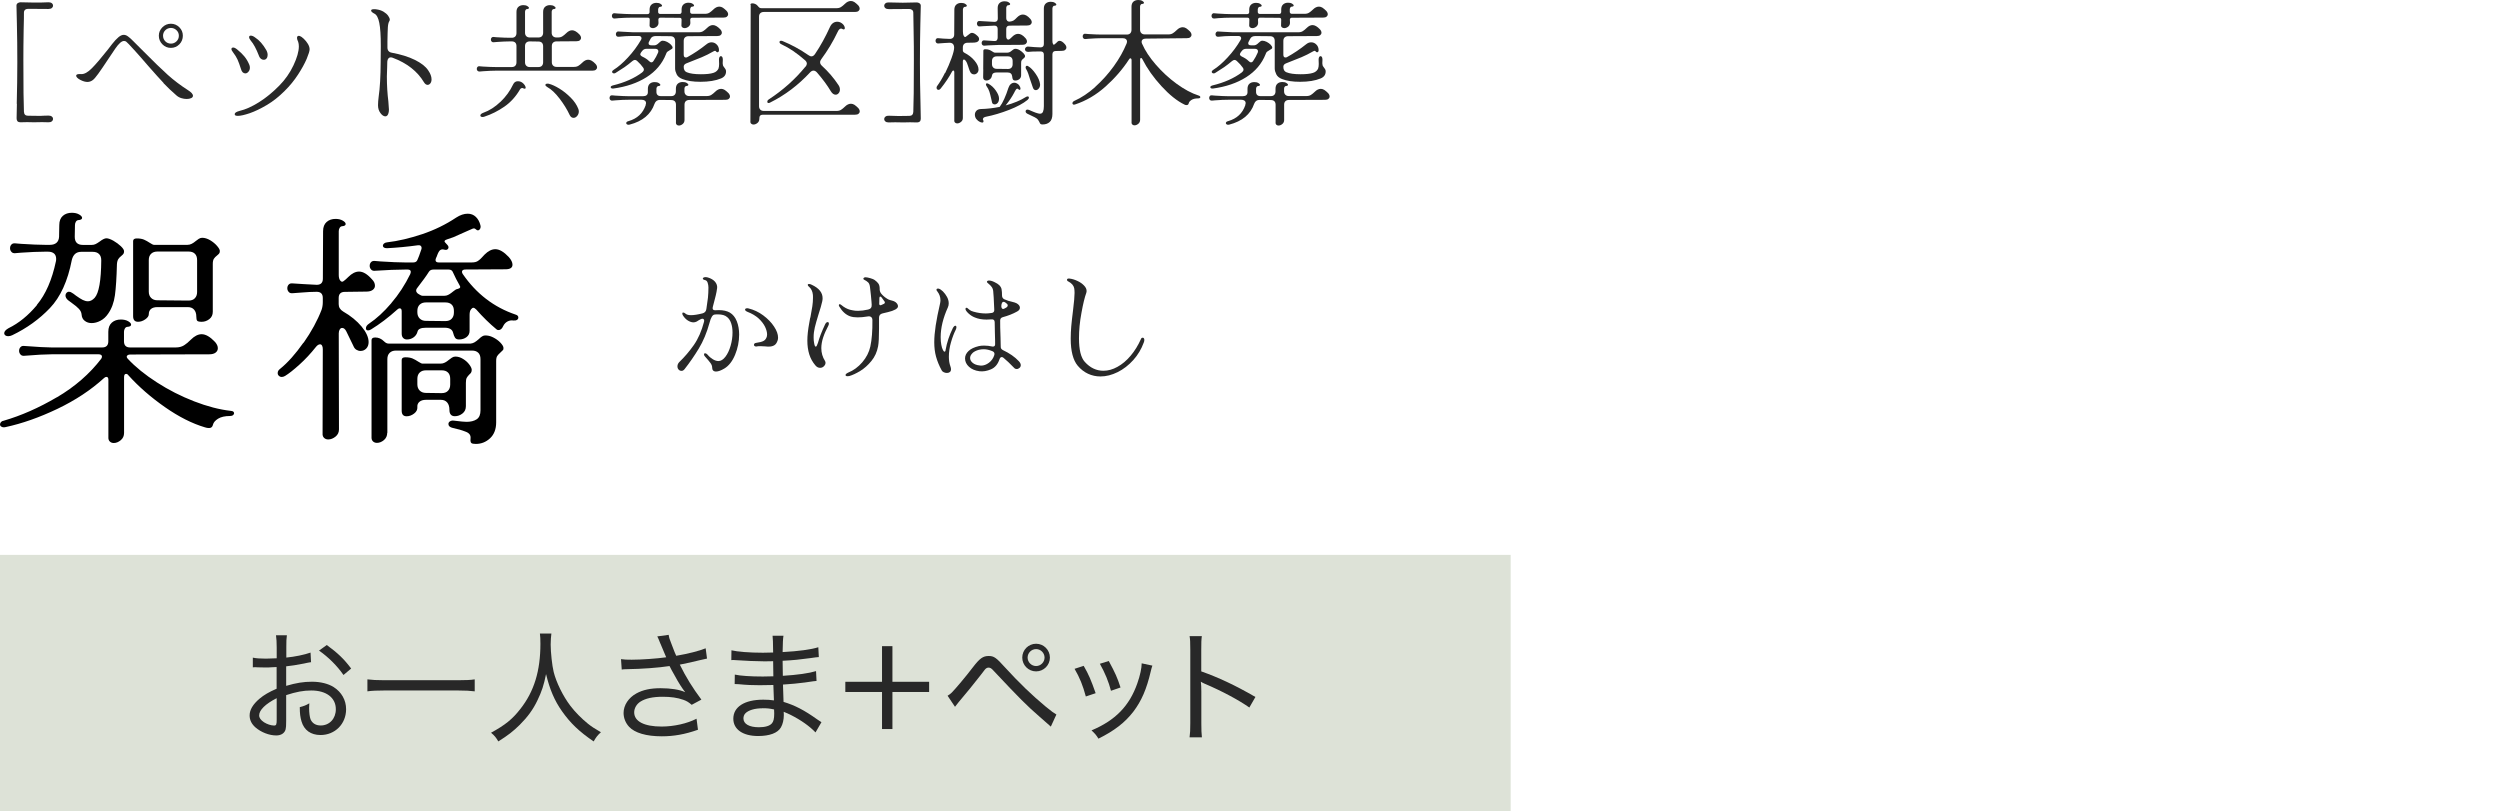 <?xml version="1.0" encoding="UTF-8"?><svg id="_レイヤー_1" xmlns="http://www.w3.org/2000/svg" width="350.84" height="113.87" viewBox="0 0 350.84 113.87"><g id="_想"><path d="m2.35,14.58c.05-2.08.08-4.02.08-5.81,0-1.98-.02-3.79-.06-5.44-.04-1.64-.06-2.49-.06-2.54,0-.15.06-.27.18-.35.12-.08.25-.12.39-.12l1.96.04c.6,0,1.25,0,1.94-.04.2,0,.36.03.48.12s.18.21.18.35-.06.25-.17.34-.28.13-.49.13l-2.84-.02c-.18,0-.32.05-.42.14-.11.09-.16.23-.16.4,0,.34,0,1.14-.04,2.39-.03,1.68-.04,3.09-.04,4.23,0,3.8.03,6.23.08,7.28.02.38.21.56.56.56l1.51.02c.28,0,.48,0,.62-.02l.77-.02c.2,0,.35.05.46.14s.16.2.16.33c0,.14-.06.25-.18.35-.12.09-.28.13-.48.12-.24-.01-.53-.02-.88-.02l-1.15.02-.94-.02-.88.02c-.25,0-.41-.05-.49-.16s-.11-.24-.11-.4l.04-2.03h-.02Z" fill="#282828" stroke-width="0"/><path d="m22.96,11.65c-.52-.55-1.22-1.33-2.1-2.33-.15-.18-.5-.58-1.04-1.2-.55-.63-1.12-1.26-1.72-1.9-.15-.16-.27-.28-.37-.36-.09-.08-.2-.11-.33-.11-.33,0-.73.36-1.22,1.07l-1,1.49c-.59.89-1.05,1.57-1.39,2.04s-.6.77-.77.89c-.24.18-.49.26-.75.26-.29,0-.61-.09-.98-.28-.18-.09-.32-.18-.43-.29-.11-.11-.17-.2-.17-.29,0-.2.23-.28.7-.24.44.02.94-.25,1.51-.83.57-.58,1.32-1.45,2.25-2.63l.56-.73c.36-.46.68-.8.94-1.01.26-.21.5-.31.71-.31s.4.07.6.22c.2.14.46.37.77.69l1.37,1.37c1.44,1.45,2.59,2.57,3.45,3.34s1.8,1.48,2.83,2.14c.46.29.7.55.7.79,0,.14-.08.25-.25.33s-.38.12-.63.12-.51-.04-.76-.12c-.26-.08-.49-.21-.69-.39-.68-.59-1.28-1.16-1.8-1.71v-.02Zm-.17-5.43c-.33-.33-.5-.74-.5-1.21s.17-.84.5-1.18c.33-.33.73-.5,1.19-.5s.86.17,1.19.5.49.72.49,1.18-.16.88-.49,1.21-.72.5-1.19.5-.86-.17-1.19-.5Zm1.98-.42c.22-.21.33-.48.33-.79s-.11-.56-.33-.77-.48-.32-.78-.32-.58.11-.79.32c-.21.21-.32.47-.32.77s.11.58.32.79.48.32.79.32.56-.11.78-.32Z" fill="#282828" stroke-width="0"/><path d="m34.06,10.15c-.11-.11-.19-.26-.24-.46-.18-.56-.34-1.01-.49-1.34s-.36-.66-.62-1c-.15-.19-.23-.34-.23-.47,0-.14.09-.21.26-.21.15,0,.34.1.58.3.39.31.71.63.97.94.26.31.48.68.67,1.11.08.16.11.32.11.47,0,.23-.07.42-.2.57-.13.16-.28.24-.44.24-.14,0-.26-.05-.38-.16h.01Zm-1.11,5.88c-.03-.19.2-.34.68-.47.82-.19,1.71-.59,2.69-1.2s1.93-1.39,2.86-2.33c.83-.84,1.5-1.79,2-2.85s.76-1.95.76-2.68c0-.23-.03-.43-.09-.62-.11-.23-.17-.41-.17-.56,0-.11.03-.19.1-.25.07-.05.17-.06.29-.02.15.05.34.18.56.39s.42.45.58.72c.16.27.24.52.24.76s-.14.68-.41,1.34c-.28.65-.68,1.39-1.21,2.2-.53.82-1.16,1.59-1.89,2.31-.79.79-1.62,1.45-2.5,1.97-.88.52-1.68.9-2.4,1.15-.72.24-1.27.37-1.65.37-.3,0-.45-.07-.45-.21v-.02Zm3.39-8.2c-.38-.98-.76-1.69-1.15-2.13-.15-.19-.23-.35-.23-.49s.08-.21.23-.21c.19,0,.4.09.64.28.56.36,1.08.95,1.54,1.75.13.24.19.46.19.68,0,.2-.05.36-.15.49-.1.13-.23.19-.4.19-.3,0-.53-.19-.68-.56h.01Z" fill="#282828" stroke-width="0"/><path d="m54.09,16.33c-.24,0-.47-.15-.7-.46s-.34-.67-.34-1.1c0-.33.03-.73.09-1.2.18-1.23.27-2.85.28-4.85l.02-2.26c0-1.47-.07-2.55-.21-3.24-.14-.7-.36-1.14-.68-1.3-.15-.07-.27-.15-.35-.23-.08-.07-.12-.14-.12-.21,0-.13.14-.19.41-.19.14,0,.24,0,.32.02.39.05.72.16,1.01.33.28.17.5.36.65.57s.23.4.23.56c0,.06-.02.13-.06.19-.11.16-.18.45-.21.85-.03.4-.04,1.06-.06,1.98v.88c0,.41.21.66.62.73,1.25.23,2.33.56,3.22,1,.89.44,1.52.93,1.88,1.47.31.45.47.87.47,1.26,0,.23-.05.41-.16.56-.11.14-.24.22-.39.22-.19,0-.36-.12-.51-.36-.92-1.54-2.38-2.69-4.38-3.44-.1-.04-.19-.06-.28-.06-.14,0-.25.05-.34.16s-.14.25-.15.44l-.02.83-.04,1.26c0,1.28.08,2.45.21,3.5.05.63.08,1,.08,1.13,0,.19-.02.35-.06.49-.08.31-.23.47-.45.47h.02Z" fill="#282828" stroke-width="0"/><path d="m67.01,9.94c-.07-.08-.1-.17-.1-.27,0-.11.03-.21.1-.28s.17-.11.29-.09l.45.04c.79.05,1.4.07,1.83.07h2.24c.21,0,.38-.06.49-.18s.17-.28.17-.48v-2.28c0-.21-.06-.38-.17-.49s-.28-.17-.49-.17h-.26c-.5,0-1.11.03-1.83.08l-.45.04c-.13.01-.22-.02-.29-.1s-.1-.17-.1-.27c0-.11.03-.21.1-.28s.17-.11.29-.09l.45.04c.79.05,1.4.07,1.83.07h.26c.21,0,.38-.06.49-.18s.17-.28.17-.48V1.67c0-.31.09-.55.27-.71.18-.16.41-.24.69-.24.23,0,.41.04.56.13s.23.18.23.26c0,.1-.1.16-.3.17-.08,0-.13.06-.18.13-.04.07-.07.16-.07.24v2.95c0,.2.06.36.18.48s.28.18.48.18h1.22c.21,0,.38-.06.49-.18s.17-.28.17-.48V1.67c0-.31.09-.55.27-.71.18-.16.41-.24.69-.24.23,0,.41.04.56.13.15.09.23.18.23.26,0,.1-.1.16-.3.17-.08,0-.13.06-.18.13-.04.07-.07.16-.07.24v2.95c0,.2.06.36.18.48s.28.18.48.18h.21c.25,0,.46-.05.63-.16.17-.11.35-.25.54-.44.28-.28.55-.41.83-.41.31,0,.66.2,1.04.6.14.16.21.32.21.47,0,.14-.06.25-.17.34s-.28.13-.49.13l-2.78.02c-.2,0-.36.06-.48.17s-.18.28-.18.49v2.26c0,.2.06.36.18.48s.28.18.48.18h2.45c.25,0,.46-.05.63-.16s.35-.25.54-.44c.28-.28.55-.41.83-.41.31,0,.66.2,1.03.6.14.16.21.32.21.47,0,.14-.06.25-.17.34s-.28.13-.49.13h-13.53c-.5,0-1.11.03-1.83.08l-.45.04c-.13.01-.22-.02-.29-.1h-.02Zm3.23,4.35c.75-.72,1.34-1.53,1.77-2.44.14-.3.36-.45.66-.45.28,0,.52.09.73.28.11.1.2.21.27.33s.1.22.1.29c0,.1-.05.15-.15.15-.06,0-.14-.02-.23-.08-.03-.01-.06-.02-.11-.02s-.11.02-.17.06-.11.08-.13.13c-.58,1-1.31,1.81-2.19,2.42-.88.61-1.81,1.08-2.78,1.4-.11.04-.21.06-.28.06-.1,0-.18-.02-.24-.06-.06-.04-.08-.09-.08-.15,0-.15.14-.28.43-.39.84-.3,1.64-.81,2.39-1.53h.01Zm3.44-5.54c0,.2.06.36.18.48s.28.18.48.18h1.22c.21,0,.38-.06.49-.18s.17-.28.17-.48v-2.26c0-.21-.06-.38-.17-.49s-.28-.17-.49-.17l-1.22-.02c-.2,0-.36.06-.48.17s-.18.28-.18.49v2.28Zm2.86,3.18c0-.13.1-.19.3-.19.08,0,.14,0,.19.02.41.1.9.32,1.47.67.56.34,1.09.77,1.59,1.27s.85,1.02,1.06,1.56c.05.11.08.24.08.38,0,.24-.08.45-.23.63s-.32.27-.51.27c-.24,0-.42-.14-.55-.41-.35-.75-.82-1.52-1.41-2.29-.59-.77-1.16-1.31-1.71-1.61-.19-.11-.28-.21-.28-.3Z" fill="#282828" stroke-width="0"/><path d="m90.6,14.73c.04-.1.06-.19.06-.26,0-.15-.06-.27-.17-.35s-.26-.12-.45-.12h-1.83c-.5,0-1.11.02-1.83.08l-.45.04c-.13.01-.22-.02-.29-.1s-.1-.17-.1-.27c0-.11.03-.21.1-.28.07-.08.17-.11.29-.09l.45.04c.79.05,1.4.08,1.83.08h2.03c.44,0,.66-.18.68-.53v-.51c0-.31.09-.55.27-.71s.41-.23.69-.23c.23,0,.41.04.56.13.15.09.23.18.23.26,0,.1-.1.16-.3.17-.08.01-.13.06-.18.13-.04.08-.07.16-.07.24v.34c-.03.46.18.7.62.7h1.45c.21,0,.38-.06.49-.18s.17-.28.17-.48v-.38c0-.31.09-.55.27-.71s.41-.23.69-.23c.23,0,.41.04.56.13.15.09.23.18.23.26,0,.1-.1.16-.3.17-.08.01-.13.06-.18.13s-.07.16-.07.24v.38c0,.2.06.36.18.48s.28.18.48.18h2.48c.25,0,.46-.05.63-.16s.35-.25.54-.44c.28-.28.56-.41.85-.41.16,0,.33.05.49.15.19.13.36.28.53.45.14.16.21.32.21.47,0,.14-.06.25-.17.34s-.28.13-.49.13l-5.06.02c-.2,0-.36.06-.48.17s-.18.28-.18.49v2.15c0,.23-.08.41-.25.56-.17.14-.35.22-.54.22-.13,0-.23-.04-.31-.12-.08-.08-.12-.2-.1-.35v-2.45c0-.21-.06-.38-.17-.49s-.28-.17-.49-.17l-1.6-.02c-.36,0-.61.18-.75.55-.51,1.48-1.68,2.45-3.5,2.92-.04.01-.09.02-.15.02-.09,0-.16-.02-.23-.07-.06-.04-.09-.1-.09-.16,0-.14.11-.23.32-.28,1.22-.35,2.02-1.1,2.41-2.24v-.03Zm-.47-4.59c.15-.11.23-.24.23-.38,0-.1-.04-.19-.11-.28-.2-.29-.48-.6-.83-.92-.1-.1-.21-.15-.32-.15-.1,0-.21.05-.34.15-.4.34-.77.62-1.11.86-.34.23-.75.5-1.24.8-.06.05-.14.08-.24.08-.08,0-.14-.02-.19-.06s-.08-.09-.08-.15c0-.11.08-.21.23-.3.61-.38,1.28-.95,1.99-1.72.72-.77,1.32-1.59,1.83-2.46.05-.09.08-.17.08-.24,0-.1-.04-.18-.11-.24-.08-.06-.18-.08-.3-.08h-.96c-.58,0-1.19.04-1.84.11-.13.01-.22-.02-.29-.09s-.1-.17-.1-.28c0-.1.03-.19.1-.27s.17-.12.29-.1c.33.03.55.04.68.04.7.05,1.15.07,1.35.07h9.2c.25,0,.46-.05.63-.16.17-.11.35-.25.54-.44.28-.28.55-.41.83-.41.31,0,.66.2,1.04.6.14.16.21.32.21.47,0,.14-.06.25-.17.34s-.28.13-.49.13l-4.03.02c-.2,0-.36.06-.48.17s-.18.28-.18.49v1.92c0,.28.1.41.3.41.09,0,.18-.02.26-.08.9-.5,1.78-1.09,2.63-1.77.23-.19.46-.28.71-.28.28,0,.52.1.72.3.21.2.32.46.33.77v.04c0,.09-.02.16-.06.21s-.09.08-.15.08c-.09,0-.16-.05-.23-.15-.04-.04-.08-.06-.11-.06-.06,0-.16.04-.28.11-.51.3-1.04.56-1.58.79-.54.23-1.27.51-2.18.87-.24.1-.36.26-.36.47,0,.4.14.66.43.77.45.19,1.11.28,1.98.28.77,0,1.35-.06,1.75-.19.2-.06.36-.15.48-.27.12-.12.2-.23.24-.33.06-.18.09-.39.09-.64l-.02-.64c0-.15.03-.27.08-.35.05-.08.11-.12.19-.12s.14.04.19.12c.05.08.08.2.08.37l-.02.51c0,.21.05.38.15.49.1.13.18.24.24.34s.08.21.08.32c0,.46-.24.79-.71.98-.75.31-1.71.47-2.88.47-1.05,0-1.9-.13-2.54-.39-.39-.15-.66-.37-.8-.66s-.22-.56-.22-.81v-3.88c0-.21-.06-.38-.17-.49s-.28-.17-.49-.17l-2.05-.02c-.36,0-.61.13-.73.38-.1.2-.16.32-.19.36-.06.09-.09.18-.09.28,0,.19.13.28.4.28h.45c.19-.01.4-.13.62-.36.08-.08.16-.14.24-.2.09-.06.18-.09.26-.09.2,0,.41.06.63.17.22.11.4.25.55.4.14.16.22.29.22.39,0,.08-.03.13-.08.18-.05.04-.14.1-.26.16-.16.09-.29.17-.39.25-.09.08-.16.2-.2.35-.53,1.33-1.43,2.4-2.72,3.22s-2.85,1.35-4.69,1.6h-.08c-.08,0-.14-.02-.19-.06s-.08-.08-.08-.13c0-.11.1-.19.3-.25,1.67-.4,3.05-1.02,4.14-1.84h-.01Zm-3.42-7.58l-.45.04c-.13,0-.22-.02-.29-.1s-.1-.17-.1-.27c0-.11.03-.21.1-.28.07-.07.17-.11.29-.09l.45.04c.79.05,1.4.08,1.83.08h2.33c.09,0,.16-.02.21-.08.05-.05.08-.12.08-.21v-.34c0-.31.09-.55.27-.71.18-.16.41-.24.69-.24.23,0,.41.04.56.13.15.09.23.18.23.26,0,.1-.1.16-.3.17-.08,0-.13.06-.18.13-.04.07-.07.16-.07.24v.34c0,.09.02.16.08.21.05.05.12.08.21.08h2.71c.09,0,.16-.02.21-.08s.08-.12.08-.21v-.34c0-.31.09-.55.27-.71.18-.16.41-.24.69-.24.23,0,.41.04.56.13.15.09.23.18.23.26,0,.1-.1.16-.3.17-.08,0-.13.06-.18.13-.04.07-.07.16-.07.24v.34c0,.09.02.16.08.21.05.05.12.08.21.08h1.79c.25,0,.46-.05.63-.16s.35-.25.54-.44c.28-.28.56-.41.85-.41.16,0,.33.05.49.15.19.13.36.28.53.45.14.16.21.32.21.47,0,.14-.06.25-.17.34s-.28.13-.49.13l-4.37.02c-.09,0-.16.02-.21.07s-.08.12-.08.21l.02.4c.01.23-.07.41-.24.56-.18.14-.36.22-.56.22-.14,0-.25-.04-.34-.12s-.13-.2-.11-.35l.02-.7c0-.19-.09-.28-.26-.28l-2.71-.02c-.09,0-.16.02-.21.07-.05.05-.08.12-.08.21l.02.41c.01.23-.07.41-.24.56-.18.14-.36.22-.56.22-.14,0-.25-.04-.34-.12s-.13-.2-.11-.35l.02-.72c0-.19-.09-.28-.26-.28h-2.33c-.5,0-1.11.02-1.83.07h-.05Zm3.14,5.04c0,.13.09.24.28.34.39.18.7.38.94.62.13.13.24.19.34.19.11,0,.21-.06.3-.19.26-.39.48-.78.64-1.17.02-.05.04-.12.04-.21,0-.1-.04-.18-.11-.24-.08-.06-.18-.09-.3-.09h-1.26c-.24,0-.43.09-.58.28l-.15.19c-.09.13-.13.22-.13.28h0Z" fill="#282828" stroke-width="0"/><path d="m105.31.68c0-.14.09-.21.28-.21.13,0,.26.03.4.09.14.06.25.15.34.26.1.13.18.21.25.26s.17.07.29.07h10.52c.25,0,.46-.05.63-.16s.35-.25.54-.44c.28-.28.56-.41.85-.41.16,0,.33.05.49.15.19.13.36.28.53.45.14.16.21.32.21.47,0,.14-.06.25-.17.34s-.28.13-.49.13h-12.8c-.2,0-.36.06-.48.17s-.18.28-.18.49v12.57c0,.2.06.36.18.48s.28.18.48.18h10.22c.25,0,.46-.05.63-.16s.35-.25.54-.44c.28-.28.56-.41.85-.41.16,0,.33.05.49.15.19.13.36.28.53.45.14.16.21.32.21.47,0,.14-.06.25-.17.34-.11.09-.28.13-.49.13h-12.96c-.16,0-.28.05-.36.14s-.11.25-.11.46c0,.23-.09.41-.26.56-.18.14-.36.22-.56.22-.13,0-.23-.04-.32-.12s-.13-.2-.11-.35l.04-16.33h-.04Zm7.73,8.69c.13-.16.19-.31.19-.43,0-.18-.09-.34-.26-.49-1.13-.99-2.21-1.72-3.24-2.2-.23-.1-.34-.21-.34-.34s.08-.19.24-.19c.06,0,.14.02.23.06,1.2.49,2.4,1.14,3.59,1.96.15.11.29.17.43.17.18,0,.34-.11.49-.32.78-1.15,1.48-2.43,2.11-3.82.11-.24.26-.42.43-.54.18-.12.37-.18.58-.18s.42.06.61.19.34.29.42.51c.02.08.04.13.04.17,0,.14-.06.21-.17.21-.05,0-.11-.02-.17-.06-.08-.04-.14-.06-.19-.06-.19,0-.36.18-.51.53-.61,1.29-1.37,2.55-2.26,3.76-.11.15-.17.29-.17.43,0,.18.08.34.24.49.92.84,1.69,1.74,2.33,2.71.14.2.21.41.21.64,0,.2-.06.37-.18.51s-.26.21-.42.21c-.25,0-.48-.16-.68-.49-.5-.84-1.15-1.72-1.96-2.65-.15-.16-.31-.24-.47-.24s-.32.08-.47.24c-1.66,1.79-3.53,3.21-5.63,4.25-.08.04-.14.06-.19.06-.13,0-.19-.06-.19-.19s.07-.23.21-.32c1.99-1.3,3.7-2.83,5.12-4.57h.03Z" fill="#282828" stroke-width="0"/><path d="m129.09,17.03c-.08.11-.25.16-.52.15-.24-.01-.52-.02-.85-.02l-.94.02-1.15-.02-.94.02c-.19,0-.34-.05-.44-.14-.11-.09-.16-.2-.16-.33,0-.14.06-.25.18-.35.12-.09.28-.13.48-.12.68.02,1.13.04,1.35.04l1.51-.02c.35,0,.54-.19.56-.56.05-1.05.08-3.48.08-7.28,0-1.14,0-2.55-.04-4.23-.03-1.25-.04-2.05-.04-2.39,0-.18-.05-.31-.16-.4s-.25-.14-.42-.14l-2.84.02c-.21,0-.38-.04-.49-.13s-.17-.2-.17-.34.06-.25.18-.35c.12-.09.28-.13.48-.12.69.02,1.34.04,1.94.04l1.96-.04c.14,0,.27.04.39.12s.18.2.18.35c0,.05-.02.9-.06,2.54-.04,1.64-.06,3.46-.06,5.44,0,1.76.02,3.68.08,5.76l.04,2.09c0,.16-.04.3-.12.41v-.02Z" fill="#282828" stroke-width="0"/><path d="m132.64,10.25c.36-.73.66-1.44.9-2.11.24-.67.36-1.15.36-1.44,0-.46-.22-.7-.66-.7-.15,0-.4.01-.75.04l-.81.06c-.13.01-.22-.02-.29-.1-.07-.08-.1-.17-.1-.27,0-.11.03-.21.1-.28.07-.08.17-.11.29-.09l.71.06c.38.03.68.04.9.04.2,0,.35-.06.46-.17s.16-.27.16-.47l.02-3.46c0-.31.09-.55.27-.71.18-.16.41-.24.69-.24.23,0,.41.04.56.13.15.09.23.18.23.26,0,.1-.1.16-.3.17-.08,0-.13.06-.18.13-.04.07-.07.16-.07.24v3.07c0,.28.04.49.13.64.09.15.18.19.28.11s.21-.16.32-.25.21-.17.29-.22c.08-.05.17-.08.25-.08.21,0,.47.14.77.43.15.13.23.28.23.45,0,.14-.06.25-.18.34s-.29.14-.5.15l-.94.02c-.2,0-.36.06-.48.17s-.18.28-.18.49v.41c0,.15.08.26.23.34.55.28,1.02.64,1.4,1.09.38.45.57.87.57,1.26,0,.2-.06.36-.19.49s-.27.19-.43.19c-.26,0-.45-.13-.56-.38-.06-.13-.12-.26-.16-.4-.04-.14-.08-.25-.1-.31-.11-.39-.24-.68-.4-.87-.09-.09-.16-.13-.21-.13-.04,0-.07.02-.1.07-.03.05-.05.11-.05.19v7.94c0,.23-.08.41-.25.55s-.35.22-.54.22c-.13,0-.23-.04-.31-.12s-.12-.2-.1-.35v-6.72c0-.15-.04-.23-.13-.23-.08,0-.14.05-.19.15-.39.74-.92,1.54-1.6,2.39-.09.11-.19.17-.3.17-.08,0-.14-.02-.19-.08-.05-.05-.08-.12-.08-.21,0-.1.03-.19.09-.26.36-.49.73-1.1,1.09-1.83l.03.02Zm4.38,6.47c-.14-.19-.21-.4-.21-.63,0-.21.07-.39.22-.55.14-.15.35-.23.63-.24.9-.02,1.78-.13,2.63-.3l.04-.06c.19-.24.39-.59.6-1.06s.41-.98.58-1.53c.08-.24.19-.42.34-.55s.31-.19.49-.19.34.06.49.17.26.26.34.45c.02.1.04.16.04.19,0,.13-.04.19-.13.19-.05,0-.1-.02-.15-.08-.06-.06-.12-.09-.17-.09-.06,0-.12.04-.18.12s-.11.16-.15.24-.08.15-.1.2c-.3.58-.7,1.17-1.2,1.79,1.13-.3,2.08-.7,2.86-1.19.09-.05.16-.07.23-.07.11,0,.17.06.17.17,0,.1-.06.21-.19.32-.61.5-1.48.97-2.59,1.4-1.11.43-2.2.76-3.28.97-.18.04-.29.1-.35.2s-.06.18,0,.27c.02.04.04.09.04.15,0,.13-.06.19-.19.19-.03,0-.09-.01-.19-.04-.26-.1-.46-.25-.6-.44h-.02Zm.18-13.13c-.07-.08-.1-.17-.1-.27,0-.11.03-.21.1-.28.07-.08.17-.11.29-.09l.66.04,1.41.08c.31,0,.47-.16.47-.47l-.02-1.47c0-.31.09-.55.27-.71.18-.16.41-.24.69-.24.23,0,.41.04.56.13.15.09.23.18.23.26,0,.1-.1.16-.3.17-.08,0-.13.06-.18.13-.04.07-.07.16-.07.24v1.45c0,.15.05.27.14.36s.22.13.37.11c.23-.03.4-.08.51-.15s.22-.16.31-.25.15-.15.18-.18c.28-.28.55-.41.83-.41.34,0,.68.2,1.03.6.14.16.21.32.21.47,0,.14-.06.25-.17.34s-.28.13-.49.13l-2.45.02c-.31,0-.47.16-.47.47v1.02c0,.14.02.25.08.34s.12.13.21.13c.06,0,.12-.02.17-.06.1-.07.23-.19.38-.34.28-.28.55-.41.83-.41.34,0,.68.2,1.03.6.14.16.21.32.21.47,0,.14-.06.25-.17.34s-.28.13-.49.13l-2.58.02h-.77c-.28,0-.75.02-1.43.06l-.53.04c-.13.01-.22-.02-.29-.1-.07-.08-.1-.17-.1-.27,0-.11.03-.21.1-.28.07-.08.17-.11.29-.09l1.39.09c.15.01.27-.02.35-.11s.12-.21.12-.36v-1.22c0-.31-.15-.47-.45-.47l-1.51.07-.56.04c-.13,0-.22-.02-.29-.1v-.02Zm.78,6.16l.02-2.63c0-.14.09-.21.28-.21.23,0,.41.03.56.09.14.06.29.14.44.24.15.1.26.15.32.15h1.77c.11,0,.22-.03.33-.08.11-.06.2-.12.29-.2l.24-.18c.09-.06.18-.08.26-.08.2,0,.4.06.61.19s.38.27.53.43c.14.16.22.29.22.39,0,.09-.02.15-.06.2-.04.04-.09.1-.17.16-.1.07-.18.16-.24.24s-.08.22-.08.39v1.71c0,.23-.08.4-.24.54-.16.13-.36.2-.58.2-.16,0-.27-.05-.33-.15s-.09-.23-.1-.4c-.04-.39-.26-.58-.66-.58h-1.52c-.4,0-.62.14-.66.43-.03.21-.12.38-.27.51-.16.13-.34.19-.54.19-.13,0-.23-.04-.31-.12s-.12-.19-.12-.33l.02-1.11h0Zm.38,2.13c0-.13.06-.19.17-.19.04,0,.09.02.17.06.4.21.75.53,1.05.96s.45.8.45,1.11c0,.26-.06.47-.18.61-.12.14-.26.22-.42.22-.1,0-.19-.03-.26-.08-.08-.06-.12-.13-.13-.24l-.09-.4c-.1-.45-.19-.81-.27-1.06-.08-.26-.22-.52-.4-.78-.05-.08-.08-.14-.08-.21h-.01Zm.85-2.88c0,.2.06.36.18.48s.28.18.48.18l1.58.02c.21,0,.38-.06.49-.18s.17-.28.17-.48v-.45c0-.21-.06-.38-.17-.49s-.28-.17-.49-.17h-1.58c-.2,0-.36.06-.48.17-.12.11-.18.28-.18.49,0,0,0,.43,0,.43Zm4.79,6.83c-.04-.06-.07-.13-.07-.19,0-.08.02-.14.07-.19.04-.05.11-.07.2-.07.02,0,.09.01.19.04.11.05.3.13.56.24s.5.2.74.26c.13.02.21.04.24.04.21,0,.36-.09.44-.28s.12-.44.12-.77v-7.24c0-.3-.15-.45-.45-.45-.89,0-1.46.02-1.71.06-.15.01-.27-.02-.36-.09-.09-.08-.13-.16-.13-.26,0-.11.04-.21.13-.29.09-.08.21-.12.36-.1.6.06,1.17.1,1.69.11.31,0,.47-.16.47-.47V1.2c0-.31.09-.55.27-.71.18-.16.41-.24.69-.24.23,0,.41.04.56.13s.23.18.23.26c0,.1-.1.16-.3.17-.08,0-.13.06-.18.13-.04.08-.07.16-.07.25v4.52c0,.2.02.36.08.46.05.11.11.13.19.08.06-.04.14-.1.23-.19.1-.11.19-.2.26-.25.08-.06.16-.08.26-.08.21,0,.46.16.73.47.14.16.21.32.21.47,0,.14-.06.25-.17.34s-.28.13-.49.13l-.83.02c-.31,0-.47.16-.47.47v8.37c0,.51-.13.89-.38,1.12-.25.23-.58.35-1,.35-.15,0-.25-.03-.3-.08s-.1-.14-.15-.26c-.08-.15-.16-.28-.24-.38-.09-.1-.23-.2-.43-.3l-1.02-.49c-.08-.04-.13-.09-.18-.15v.02Zm-.07-6.34c0-.18.07-.26.21-.26.04,0,.09.02.15.06.34.19.69.55,1.05,1.07s.57,1.01.62,1.45c.02.21-.03.41-.16.58-.13.18-.28.26-.44.26-.19,0-.33-.12-.41-.36-.14-.38-.27-.77-.4-1.17-.08-.26-.16-.53-.25-.79s-.2-.48-.31-.66c-.04-.06-.06-.13-.06-.19h0Z" fill="#282828" stroke-width="0"/><path d="m153.68,12.21c.97-.87,1.84-1.83,2.62-2.91s1.37-2.14,1.8-3.19c.04-.1.06-.19.06-.28,0-.14-.05-.25-.16-.34s-.25-.13-.44-.13h-2.95c-.5,0-1.11.03-1.83.08l-.45.04c-.13.01-.22-.02-.29-.1-.07-.08-.1-.17-.1-.27,0-.11.03-.21.1-.28.07-.08.17-.11.29-.09l.45.04c.79.05,1.4.07,1.83.07h3.52c.21,0,.38-.06.49-.18s.17-.28.17-.48V.94c0-.31.09-.55.27-.71C159.24.07,159.47,0,159.75,0c.23,0,.41.04.56.13.15.09.23.18.23.26,0,.1-.1.16-.3.17-.08,0-.13.06-.18.13s-.07.16-.07.24v3.24c0,.2.06.36.18.48s.28.18.48.18h3.31c.25,0,.46-.05.63-.16.17-.11.35-.25.54-.44.28-.28.56-.41.85-.41.16,0,.33.05.49.15.19.13.36.28.53.45.14.16.21.32.21.47,0,.14-.06.25-.17.34s-.28.13-.49.13l-5.74.06c-.19,0-.34.04-.44.12-.11.08-.16.19-.16.33,0,.1.02.2.08.3.41.94,1.05,1.91,1.92,2.91s1.83,1.89,2.9,2.67c1.07.78,2.1,1.34,3.1,1.66.16.05.24.13.24.23,0,.05-.03.09-.08.12-.06.03-.13.05-.24.05-.39,0-.69.07-.91.21s-.35.29-.39.45c-.04.19-.14.28-.32.28-.1,0-.2-.02-.3-.08-1.03-.5-2.1-1.36-3.22-2.58s-2.01-2.48-2.67-3.78c-.05-.11-.11-.17-.19-.17-.09,0-.13.08-.13.24v8.43c0,.23-.08.41-.25.56-.17.14-.35.22-.54.22-.13,0-.23-.04-.31-.12s-.12-.2-.1-.35v-8.69c0-.07-.02-.13-.05-.18-.03-.04-.07-.07-.1-.07-.08,0-.14.04-.19.13-.9,1.39-2.01,2.67-3.32,3.84s-2.73,2-4.24,2.5c-.08.03-.13.04-.17.04-.08,0-.13-.02-.17-.06s-.06-.08-.06-.13c0-.15.09-.26.26-.34.99-.44,1.97-1.09,2.95-1.96h-.03Z" fill="#282828" stroke-width="0"/><path d="m174.75,14.73c.04-.1.06-.19.06-.26,0-.15-.06-.27-.17-.35s-.26-.12-.45-.12h-1.83c-.5,0-1.11.02-1.83.08l-.45.04c-.13.01-.22-.02-.29-.1-.07-.08-.1-.17-.1-.27,0-.11.03-.21.1-.28.07-.08.17-.11.29-.09l.45.04c.79.05,1.4.08,1.83.08h2.03c.44,0,.66-.18.68-.53v-.51c0-.31.09-.55.27-.71.18-.16.41-.23.69-.23.23,0,.41.04.56.13s.23.18.23.26c0,.1-.1.16-.3.17-.08.01-.13.06-.18.13-.04.08-.07.16-.07.24v.34c-.03.46.18.7.62.7h1.45c.21,0,.38-.06.49-.18s.17-.28.17-.48v-.38c0-.31.09-.55.27-.71.18-.16.41-.23.69-.23.23,0,.41.04.56.13s.23.18.23.26c0,.1-.1.16-.3.17-.08.01-.13.06-.18.13s-.07.16-.07.24v.38c0,.2.06.36.18.48s.28.18.48.18h2.48c.25,0,.46-.05.63-.16s.35-.25.54-.44c.28-.28.56-.41.85-.41.16,0,.33.05.49.15.19.13.36.28.53.45.14.16.21.32.21.47,0,.14-.06.25-.17.34s-.28.13-.49.13l-5.06.02c-.2,0-.36.06-.48.17s-.18.28-.18.49v2.15c0,.23-.08.41-.25.56-.17.14-.35.22-.54.22-.13,0-.23-.04-.31-.12s-.12-.2-.1-.35v-2.45c0-.21-.06-.38-.17-.49s-.28-.17-.49-.17l-1.6-.02c-.36,0-.61.18-.75.55-.51,1.48-1.68,2.45-3.5,2.92-.04.01-.09.02-.15.02-.09,0-.16-.02-.23-.07-.06-.04-.09-.1-.09-.16,0-.14.11-.23.32-.28,1.22-.35,2.02-1.1,2.41-2.24v-.03Zm-.47-4.59c.15-.11.23-.24.23-.38,0-.1-.04-.19-.11-.28-.2-.29-.48-.6-.83-.92-.1-.1-.21-.15-.32-.15-.1,0-.21.05-.34.15-.4.34-.77.62-1.11.86-.34.23-.75.5-1.24.8-.06.05-.14.08-.24.08-.08,0-.14-.02-.19-.06s-.08-.09-.08-.15c0-.11.08-.21.23-.3.61-.38,1.28-.95,1.99-1.72.72-.77,1.32-1.59,1.83-2.46.05-.09.08-.17.08-.24,0-.1-.04-.18-.11-.24-.08-.06-.18-.08-.3-.08h-.96c-.58,0-1.19.04-1.84.11-.13.01-.22-.02-.29-.09-.07-.07-.1-.17-.1-.28,0-.1.03-.19.1-.27s.17-.12.29-.1c.33.03.55.04.68.04.7.05,1.15.07,1.35.07h9.2c.25,0,.46-.05.63-.16.17-.11.35-.25.54-.44.28-.28.55-.41.83-.41.31,0,.66.2,1.04.6.14.16.21.32.21.47,0,.14-.06.25-.17.34s-.28.13-.49.13l-4.03.02c-.2,0-.36.06-.48.17s-.18.28-.18.49v1.92c0,.28.1.41.3.41.09,0,.18-.02.26-.08.9-.5,1.78-1.09,2.63-1.77.23-.19.46-.28.71-.28.28,0,.52.1.72.3.21.2.32.46.33.77v.04c0,.09-.02.16-.06.21s-.09.08-.15.08c-.09,0-.16-.05-.23-.15-.04-.04-.08-.06-.11-.06-.06,0-.16.04-.28.11-.51.3-1.04.56-1.58.79-.54.23-1.27.51-2.18.87-.24.1-.36.26-.36.47,0,.4.14.66.43.77.45.19,1.11.28,1.98.28.77,0,1.35-.06,1.75-.19.2-.06.36-.15.48-.27.12-.12.2-.23.24-.33.06-.18.09-.39.09-.64l-.02-.64c0-.15.03-.27.08-.35.05-.08.11-.12.19-.12s.14.04.19.12c.05.08.08.2.08.37l-.02.51c0,.21.05.38.15.49.1.13.18.24.24.34s.08.21.08.32c0,.46-.24.79-.71.98-.75.31-1.71.47-2.88.47-1.05,0-1.9-.13-2.54-.39-.39-.15-.66-.37-.8-.66s-.22-.56-.22-.81v-3.88c0-.21-.06-.38-.17-.49s-.28-.17-.49-.17l-2.05-.02c-.36,0-.61.13-.73.38-.1.2-.16.32-.19.36-.06.09-.09.18-.09.28,0,.19.13.28.4.28h.45c.19-.01.4-.13.62-.36.08-.08.16-.14.24-.2.09-.06.18-.09.26-.09.2,0,.41.06.63.17s.4.25.55.4c.14.16.22.29.22.39,0,.08-.03.13-.08.18-.05.04-.14.1-.26.16-.16.09-.29.17-.39.25-.09.08-.16.2-.2.35-.53,1.33-1.43,2.4-2.72,3.22-1.29.82-2.85,1.35-4.69,1.6h-.08c-.08,0-.14-.02-.19-.06s-.08-.08-.08-.13c0-.11.1-.19.3-.25,1.67-.4,3.05-1.02,4.14-1.84h0Zm-3.42-7.58l-.45.04c-.13,0-.22-.02-.29-.1-.07-.08-.1-.17-.1-.27,0-.11.03-.21.1-.28.07-.07.17-.11.29-.09l.45.04c.79.05,1.4.08,1.83.08h2.33c.09,0,.16-.02.21-.08.05-.05.08-.12.08-.21v-.34c0-.31.09-.55.27-.71.18-.16.41-.24.69-.24.23,0,.41.04.56.13.15.09.23.18.23.26,0,.1-.1.16-.3.17-.08,0-.13.06-.18.13-.04.07-.07.16-.07.24v.34c0,.09.02.16.08.21.05.05.12.08.21.08h2.71c.09,0,.16-.02.21-.08s.08-.12.08-.21v-.34c0-.31.09-.55.27-.71.18-.16.41-.24.69-.24.23,0,.41.04.56.13.15.09.23.18.23.26,0,.1-.1.16-.3.17-.08,0-.13.06-.18.13-.04.07-.07.16-.07.24v.34c0,.09.02.16.08.21.05.05.12.08.21.08h1.79c.25,0,.46-.05.63-.16s.35-.25.54-.44c.28-.28.56-.41.85-.41.16,0,.33.05.49.15.19.13.36.28.53.45.14.16.21.32.21.47,0,.14-.06.25-.17.34s-.28.13-.49.13l-4.37.02c-.09,0-.16.02-.21.07s-.08.12-.08.21l.02.4c0,.23-.07.41-.24.56-.18.14-.36.22-.56.22-.14,0-.25-.04-.34-.12s-.13-.2-.11-.35l.02-.7c0-.19-.09-.28-.26-.28l-2.71-.02c-.09,0-.16.02-.21.07s-.08.12-.08.21l.02.41c0,.23-.07.41-.24.56-.18.14-.36.22-.56.22-.14,0-.25-.04-.34-.12s-.13-.2-.11-.35l.02-.72c0-.19-.09-.28-.26-.28h-2.33c-.5,0-1.11.02-1.83.07h-.05Zm3.14,5.04c0,.13.09.24.28.34.39.18.7.38.94.62.13.13.24.19.34.19.11,0,.21-.06.3-.19.26-.39.48-.78.64-1.17.02-.05.04-.12.04-.21,0-.1-.04-.18-.11-.24-.08-.06-.18-.09-.3-.09h-1.26c-.24,0-.43.09-.58.28l-.15.19c-.09.13-.13.22-.13.28h0Z" fill="#282828" stroke-width="0"/></g><g id="_おもい"><path d="m95.61,52.04c-.15,0-.27-.06-.38-.18s-.16-.27-.16-.45c0-.21.08-.41.25-.59.75-.72,1.43-1.52,2.05-2.4.62-.89,1.09-1.97,1.43-3.26.01-.04.02-.1.02-.17,0-.08-.02-.14-.07-.19-.04-.05-.11-.07-.18-.07-.06,0-.12.02-.2.05-.19.09-.39.2-.59.34-.16.08-.31.12-.45.12-.26,0-.52-.09-.8-.26-.27-.17-.51-.42-.7-.73-.06-.11-.08-.19-.08-.24,0-.1.04-.15.13-.15.1,0,.21.06.34.17.15.13.4.2.76.2.39,0,.92-.08,1.6-.25.32-.08.51-.29.55-.62.1-.62.17-1.14.22-1.57.04-.43.07-.91.07-1.44,0-.23-.04-.46-.11-.67s-.19-.34-.36-.37c-.21-.04-.32-.12-.32-.22,0-.06.04-.1.11-.14s.17-.06.28-.06c.1,0,.21.02.32.05.45.13.78.34,1.01.6.22.27.32.56.29.87-.05.38-.11.74-.2,1.08s-.14.53-.15.59c-.13.45-.22.8-.27,1.04-.03.15-.01.26.06.33.07.07.19.1.34.09.11,0,.26-.02.45-.02.64,0,1.16.12,1.56.35.43.26.75.66.97,1.21s.33,1.17.33,1.87c0,.97-.19,1.92-.57,2.84-.38.92-.89,1.56-1.51,1.93-.47.28-.86.42-1.16.42-.37,0-.55-.2-.55-.59,0-.19-.08-.39-.23-.6s-.41-.52-.78-.93c-.09-.09-.13-.18-.13-.29,0-.04.01-.08.04-.11s.06-.04.11-.04c.11,0,.24.07.37.22.22.26.47.47.74.63s.52.24.76.24c.35,0,.67-.2.98-.6.31-.4.55-.92.73-1.54.18-.62.27-1.24.27-1.86,0-.48-.06-.92-.19-1.3-.13-.39-.32-.68-.58-.88-.28-.25-.71-.37-1.28-.37-.18,0-.32,0-.42.02-.17,0-.31.11-.43.3s-.23.48-.33.87c-.38,1.38-.88,2.58-1.5,3.6s-1.28,1.98-1.98,2.87c-.13.18-.29.27-.45.27h-.03Zm10.52-3.41c-.1,0-.18-.02-.24-.07s-.08-.1-.08-.17c0-.15.1-.24.29-.27.5-.07.86-.16,1.08-.29.21-.12.36-.33.44-.62.02-.11.03-.2.03-.27,0-.32-.1-.69-.29-1.09-.2-.4-.5-.79-.91-1.17-.41-.37-.93-.68-1.56-.92-.11-.05-.2-.1-.25-.15-.06-.06-.08-.11-.08-.17s.03-.1.08-.13c.05-.03.12-.05.21-.05.08,0,.14,0,.18.02.75.18,1.45.51,2.08.98s1.15,1,1.52,1.57c.38.57.56,1.09.56,1.55,0,.16-.02.3-.07.42-.11.33-.27.55-.47.66-.2.12-.45.18-.74.18-.12,0-.31,0-.55-.03-.27-.02-.48-.03-.64-.03-.21,0-.37,0-.47.03l-.12.02h0Z" fill="#282828" stroke-width="0"/><path d="m113.72,44.59c.12-.66.22-1.2.28-1.61s.09-.8.09-1.17c0-.22,0-.39-.02-.49-.02-.21-.08-.41-.17-.6-.09-.18-.2-.33-.32-.43-.15-.11-.22-.22-.22-.32,0-.08.06-.12.17-.12s.25.04.4.12c1.01.47,1.51,1.1,1.51,1.88,0,.16-.02.3-.05.44-.09.43-.27,1.05-.54,1.88-.22.72-.39,1.31-.5,1.77s-.17.92-.17,1.4c0,.3.02.57.07.81.06.34.13.5.24.5.08,0,.18-.18.3-.54.19-.72.53-1.59,1.01-2.61.1-.2.22-.3.35-.3.11,0,.17.07.17.22,0,.09-.02.18-.07.27-.31.59-.56,1.15-.73,1.67-.17.52-.26,1.02-.26,1.5,0,.65.17,1.25.52,1.8.04.08.07.16.07.25,0,.18-.08.34-.23.49s-.33.22-.53.22c-.25,0-.47-.11-.66-.34-.39-.46-.68-.97-.86-1.55s-.27-1.22-.27-1.93.09-1.52.27-2.5l.13-.72h.02Zm4-1.77c0-.09.04-.13.12-.13.07,0,.15.04.24.12.4.34.81.55,1.21.66.04,0,.17.04.38.08.21.05.46.07.75.07.41,0,.89-.06,1.41-.18.36-.08.53-.31.5-.69l-.03-.44c-.02-.25-.05-.54-.08-.88s-.07-.73-.13-1.15c-.04-.31-.13-.54-.27-.66-.13-.13-.33-.26-.59-.39-.04-.03-.07-.07-.07-.12s.03-.09.08-.13c.06-.04.12-.07.2-.07.17,0,.4.04.7.13s.5.17.6.25c.25.18.42.35.53.51s.17.38.18.65c0,.17,0,.31.04.42.03.11.09.22.18.34.22.27.5.51.84.72.12.08.25.14.4.18.14.04.24.07.29.08.27.07.47.18.61.33s.21.31.21.46c0,.17-.13.32-.38.46s-.59.26-1.02.36c-.39.09-.64.15-.76.18-.34.08-.5.28-.5.61v1.55c0,1.15-.04,1.97-.13,2.45-.15.8-.46,1.49-.94,2.07-.48.59-1.01,1.06-1.57,1.4s-1.07.58-1.52.71c-.13.02-.22.03-.25.03-.19,0-.29-.06-.29-.17s.12-.22.37-.34c.75-.3,1.41-.79,1.98-1.45.57-.67.95-1.4,1.13-2.21.21-.96.31-2.2.29-3.7,0-.2-.06-.35-.18-.44s-.28-.12-.48-.08c-.52.09-.99.13-1.41.13s-.76-.05-1.06-.15c-.59-.21-1.1-.67-1.51-1.36-.05-.08-.07-.15-.07-.22h0Zm5.66-.22c0,.1.03.17.08.21s.12.04.21,0c.04-.02.17-.08.39-.18.08-.04.12-.11.12-.18s-.02-.12-.07-.17l-.39-.54c-.07-.08-.13-.12-.18-.12-.09,0-.13.07-.13.22l-.02.77h0Z" fill="#282828" stroke-width="0"/><path d="m131.43,40.64c0-.07.03-.11.1-.13s.14-.02.22,0c.17.05.36.18.58.39.22.22.41.48.57.77s.24.6.24.9c0,.21-.04.4-.12.57-.67,1.48-1.01,2.87-1.01,4.18,0,.4.03.76.09,1.07s.13.55.22.71c.08.17.16.25.23.25.09,0,.14-.08.15-.23.18-1.04.52-2.06,1.01-3.06.06-.11.12-.2.18-.26.07-.06.13-.09.18-.09.04,0,.08.02.11.06s.04.09.04.16c0,.11-.04.25-.12.4-.22.44-.44,1-.64,1.7-.2.69-.3,1.37-.3,2.03,0,.5.07.96.22,1.36.06.17.08.3.08.39,0,.18-.05.31-.16.4-.11.08-.24.13-.41.13-.15,0-.29-.03-.44-.1-.15-.07-.25-.16-.3-.27-.36-.66-.62-1.3-.79-1.92s-.25-1.29-.25-2.03c0-.68.07-1.46.2-2.33.13-.87.34-1.91.62-3.13.03-.16.05-.3.05-.42,0-.46-.15-.88-.45-1.26-.08-.09-.12-.17-.12-.23h.02Zm4.12,2.57s.11-.04.18,0c.04.03.14.11.29.24s.35.23.6.29c.59.17,1.17.25,1.73.25.18,0,.45-.02.81-.07.27-.03.39-.19.37-.47-.06-1.46-.11-2.33-.15-2.62-.03-.24-.11-.43-.22-.57-.11-.15-.23-.27-.34-.36s-.2-.16-.24-.21c-.06-.06-.08-.11-.08-.15s.03-.08.08-.12.13-.05.22-.05c.2,0,.46.07.76.22.31.15.53.29.66.42.19.19.31.39.34.61.04.22.06.5.06.85,0,.23.1.41.3.52.4.18.78.3,1.14.37.25.06.45.12.6.2.13.07.25.16.34.27s.13.23.13.35c0,.22-.13.4-.4.54-.59.33-1.26.59-2,.79-.25.07-.37.22-.37.47,0,.49,0,1.28.05,2.37.02.6.03,1.04.03,1.31,0,.12.02.22.08.29s.13.14.24.19c.91.43,1.65.94,2.22,1.55.18.19.27.38.27.55,0,.16-.06.29-.18.39s-.25.16-.39.16-.26-.05-.35-.15c-.59-.62-1.1-1.09-1.51-1.43-.08-.07-.16-.1-.24-.1-.15,0-.25.11-.32.32-.24.7-.63,1.16-1.19,1.4s-1.1.33-1.61.27c-.62-.08-1.11-.29-1.48-.63s-.55-.73-.55-1.17c0-.38.16-.73.49-1.04.32-.31.81-.54,1.45-.69.21-.05.46-.07.74-.07.38,0,.75.04,1.09.12.03,0,.08.02.13.02.21,0,.32-.11.32-.32,0-.25,0-.76-.03-1.55-.02-.65-.03-1.17-.03-1.55,0-.29-.16-.43-.45-.4-.31.02-.54.03-.69.03-.63,0-1.18-.1-1.65-.3-.33-.13-.62-.32-.88-.56-.26-.24-.41-.45-.43-.61,0-.08.02-.14.07-.18h-.01Zm.91,6.36c-.21.21-.32.43-.32.66,0,.26.12.49.36.69s.57.33,1,.37l.18.02c.37,0,.74-.13,1.1-.4s.62-.63.76-1.09c0-.03.02-.08.02-.15,0-.18-.1-.31-.3-.39-.43-.18-.83-.27-1.23-.27-.19,0-.41.03-.66.08-.4.11-.71.27-.92.48h.01Zm4.13-6.31c.05.07.11.1.19.1.06,0,.13-.03.22-.08l.24-.13c.12-.09.18-.18.18-.29,0-.08-.03-.15-.09-.21-.06-.06-.15-.13-.26-.21-.09-.06-.16-.08-.22-.08-.11,0-.2.06-.25.19-.06.13-.08.28-.08.44,0,.11.03.2.08.27h-.01Z" fill="#282828" stroke-width="0"/><path d="m150.26,47.53c0-.58.03-1.18.08-1.78.06-.6.13-1.32.24-2.15.15-1.21.22-2.04.22-2.49,0-.26-.02-.48-.05-.66-.08-.39-.36-.71-.84-.96-.11-.04-.17-.12-.17-.24,0-.06.03-.1.08-.13.06-.03.14-.04.25-.03.37.04.74.15,1.12.33.38.17.69.39.93.64.25.25.37.51.37.78,0,.09-.02.18-.05.28-.21.57-.44,1.49-.67,2.77-.24,1.27-.35,2.47-.35,3.59,0,1.6.27,2.71.82,3.31.75.83,1.62,1.24,2.61,1.24.65,0,1.31-.18,1.97-.55.66-.36,1.28-.88,1.85-1.56.57-.67,1.05-1.46,1.45-2.35.04-.12.13-.18.25-.18.07,0,.12.03.16.09.04.06.06.13.06.23s-.02.21-.07.34c-.34.93-.83,1.76-1.48,2.48s-1.38,1.29-2.19,1.69-1.61.61-2.42.61c-.62,0-1.2-.13-1.74-.38-.54-.25-1.03-.63-1.45-1.13-.65-.78-.98-2.05-.98-3.78h0Z" fill="#282828" stroke-width="0"/></g><path d="m7.98,55.76c2.52-1.48,4.6-3.29,6.23-5.42.07-.11.1-.22.1-.31s-.04-.17-.12-.22c-.08-.06-.19-.09-.33-.09h-6.64c-.83,0-2.1.07-3.82.21-.23.02-.41-.04-.53-.19-.13-.15-.19-.32-.19-.5,0-.21.06-.38.19-.52s.3-.2.53-.17c1.86.14,3.13.21,3.82.21h7.12c.57,0,.86-.29.86-.86v-1.34c0-.57.17-1,.5-1.29.33-.29.75-.43,1.26-.43.41,0,.76.08,1.03.24s.41.32.41.48c0,.18-.18.29-.55.31-.14.02-.25.1-.33.24-.08.14-.12.29-.12.45v1.34c0,.57.29.86.86.86h6.4c.46,0,.84-.1,1.15-.29.31-.19.64-.46.98-.81.5-.5,1.01-.76,1.51-.76.57,0,1.2.37,1.89,1.1.25.3.38.58.38.86,0,.25-.1.46-.31.62s-.5.24-.89.24l-11.11.03c-.14,0-.25.03-.34.09s-.14.13-.14.22.06.2.17.31c1.08,1.15,2.44,2.25,4.08,3.3,1.64,1.06,3.38,1.94,5.21,2.65,1.83.71,3.55,1.16,5.16,1.34.3.02.45.14.45.34,0,.09-.05.18-.15.26-.1.08-.25.12-.43.12-.71,0-1.27.13-1.67.38s-.64.53-.71.83c-.07.32-.25.48-.55.48-.18,0-.38-.03-.58-.1-1.79-.53-3.66-1.47-5.62-2.84s-3.66-2.85-5.11-4.45c-.09-.14-.21-.21-.34-.21-.18,0-.28.15-.28.45v7.84c0,.41-.15.75-.46,1.01s-.64.4-.98.4c-.23,0-.42-.07-.57-.22s-.21-.36-.19-.64v-8.01c0-.27-.09-.41-.28-.41-.11,0-.23.06-.34.17-1.83,1.67-4.01,3.11-6.54,4.32-2.52,1.2-4.95,2.06-7.29,2.56l-.21.03c-.16,0-.29-.04-.4-.12S0,59.67,0,59.56s.05-.22.14-.33c.09-.1.22-.17.38-.19,2.45-.71,4.94-1.81,7.46-3.29h0Zm-2.8-12.98c1.23-1.47,2.12-3.51,2.67-6.12.02-.07.03-.18.03-.34,0-.32-.1-.57-.29-.74-.2-.17-.48-.26-.84-.26h-.45c-.92,0-2.03.05-3.34.14l-.83.07c-.23.02-.41-.04-.53-.19-.13-.15-.19-.31-.19-.5,0-.21.06-.38.19-.52.13-.14.3-.19.53-.17l.83.07c1.44.09,2.56.14,3.34.14h.72c.39,0,.69-.1.91-.29.22-.19.34-.48.36-.84.02-.37.03-.92.03-1.65,0-.57.17-1,.5-1.29.33-.29.75-.43,1.26-.43.41,0,.76.08,1.03.24.28.16.41.32.41.48,0,.18-.18.29-.55.31-.14.02-.25.1-.33.24s-.12.29-.12.45l-.03,1.65c0,.76.38,1.14,1.14,1.14h1.24c.21,0,.39-.04.55-.12.16-.08.36-.2.58-.36.39-.3.7-.45.93-.45.25,0,.58.12.98.34.4.23.75.49,1.05.77.3.29.45.52.45.71,0,.16-.03.28-.09.36s-.15.18-.29.29c-.18.14-.33.29-.43.45s-.17.4-.19.72c-.05,1.88-.14,3.33-.28,4.35s-.46,1.89-.96,2.6c-.3.44-.65.76-1.07.98-.41.22-.83.33-1.24.33-.37,0-.69-.1-.96-.31-.28-.21-.42-.5-.45-.89-.02-.3-.16-.57-.41-.83-.25-.25-.53-.49-.84-.7-.31-.22-.53-.38-.67-.5-.23-.21-.34-.42-.34-.65,0-.14.05-.26.14-.36.09-.1.21-.16.34-.16.16,0,.3.05.41.14.14.07.33.21.58.41.39.28.71.48.95.6s.49.19.74.19c.32,0,.63-.16.93-.48.6-.66.91-2.42.93-5.26,0-.39-.1-.69-.31-.89-.21-.21-.5-.31-.89-.31h-1.62c-.69,0-1.12.38-1.31,1.14-.57,2.96-1.6,5.21-3.08,6.76-1.48,1.55-3.24,2.82-5.28,3.8-.18.09-.38.14-.58.14-.16,0-.29-.04-.4-.12-.1-.08-.15-.18-.15-.29,0-.25.21-.49.62-.72,1.42-.69,2.75-1.77,3.97-3.23v-.04Zm13.5-8.94c0-.25.17-.38.52-.38.41,0,.75.06,1.01.17.26.12.53.26.81.45.28.18.47.28.58.28h4.71c.21,0,.41-.05.6-.15.19-.1.37-.22.53-.36.14-.11.29-.22.45-.33.16-.1.32-.15.48-.15.37,0,.74.12,1.12.34.38.23.7.49.96.79.26.3.4.54.4.72,0,.16-.03.28-.1.36s-.17.18-.31.29c-.18.14-.33.29-.43.45s-.15.4-.15.72v6.71c0,.44-.16.78-.48,1.03s-.68.38-1.07.38c-.34,0-.56-.05-.64-.15-.08-.1-.12-.29-.12-.57,0-.41-.1-.74-.31-.98-.21-.24-.5-.36-.89-.36h-4.27c-.39,0-.69.09-.89.26-.21.17-.31.42-.31.74,0,.25-.17.49-.5.72s-.67.34-1.01.34c-.46,0-.69-.26-.69-.79,0,0,0-10.53,0-10.53Zm2.2,7.09c0,.37.11.66.33.88s.51.33.88.33l4.37.04c.39,0,.69-.11.89-.33.21-.22.31-.51.31-.88v-4.47c0-.39-.1-.69-.31-.89-.21-.21-.5-.31-.89-.31h-4.37c-.37,0-.66.1-.88.31-.22.21-.33.5-.33.89v4.44h0Z" stroke-width="0"/><path d="m42.6,48.11c1.11-1.58,1.95-3.13,2.53-4.64.11-.32.17-.68.17-1.07v-.59c0-.57-.29-.86-.86-.86-.64,0-1.33.04-2.06.1l-1.34.1c-.23.02-.41-.04-.53-.19-.13-.15-.19-.32-.19-.5,0-.21.06-.38.19-.52.13-.14.3-.19.53-.17l1.55.1,1.86.1c.57,0,.86-.29.86-.86l.03-6.67c0-.57.17-1,.5-1.29s.75-.43,1.26-.43c.39,0,.72.08,1,.24s.41.32.41.48c0,.18-.17.29-.52.31-.14.02-.25.1-.33.24-.08.14-.12.29-.12.45v6.16c0,.34.07.61.22.79s.32.2.5.03c.16-.11.37-.3.62-.55.5-.5,1.01-.76,1.51-.76.57,0,1.18.37,1.82,1.1.28.28.41.57.41.89,0,.23-.1.42-.31.58-.21.16-.5.24-.89.24l-3.03.04c-.57,0-.86.29-.86.86v.86c0,.44.21.78.62,1.03,1.08.62,1.94,1.33,2.6,2.12.65.79.98,1.52.98,2.18,0,.37-.11.67-.33.9-.22.23-.49.34-.81.34-.21,0-.4-.06-.58-.17-.18-.11-.32-.29-.41-.52l-1-2.06c-.16-.32-.36-.48-.58-.48-.14,0-.25.07-.34.21s-.14.32-.14.55l.03,13.48c0,.41-.16.75-.48,1.01s-.67.4-1.03.4c-.23,0-.42-.07-.58-.22s-.23-.36-.21-.64l.03-11.8c0-.21-.03-.37-.1-.5s-.16-.19-.28-.19c-.21,0-.41.14-.62.41-.69.87-1.44,1.68-2.27,2.43-.83.75-1.5,1.28-2.03,1.6-.16.09-.31.14-.45.14-.16,0-.3-.05-.41-.16-.12-.1-.17-.23-.17-.39,0-.23.11-.42.34-.59,1.08-.87,2.17-2.1,3.28-3.68v.03Zm12.31-5.57c1.04-1.21,1.93-2.58,2.67-4.09l.07-.28c0-.23-.14-.34-.41-.34h-.48c-1.06,0-2.44.06-4.16.17-.23.02-.41-.04-.53-.19-.13-.15-.19-.31-.19-.5,0-.21.06-.38.19-.52.13-.14.3-.19.53-.17l.83.07c1.44.09,2.56.14,3.34.14h1.24c.3,0,.49-.13.58-.38.11-.23.3-.72.55-1.48.02-.05.03-.1.03-.17,0-.14-.05-.24-.14-.31s-.22-.09-.38-.07c-1.51.21-2.95.34-4.3.41h-.07c-.18,0-.32-.03-.41-.1-.09-.07-.14-.15-.14-.24,0-.11.05-.22.15-.31s.25-.15.43-.17c1.56-.18,3.2-.57,4.94-1.15,1.73-.58,3.32-1.36,4.76-2.32.57-.37,1.11-.55,1.62-.55.46,0,.84.15,1.15.45.31.3.52.69.64,1.17l.03.21c0,.14-.04.26-.12.36s-.17.15-.26.15-.18-.05-.28-.14c-.09-.09-.18-.14-.28-.14s-.23.05-.41.14-.37.17-.55.24l-1.17.52c-.5.25-1.03.46-1.58.62-.41.12-.52.28-.31.48l.31.34c.09.09.14.2.14.31,0,.14-.06.24-.17.31s-.25.08-.41.03c-.23-.07-.42-.05-.57.05s-.29.34-.43.71c-.02.09-.08.23-.17.41-.05.14-.07.23-.07.28,0,.23.15.34.45.34h4.64c.37,0,.65-.07.86-.21s.39-.3.55-.48.29-.32.38-.41c.5-.5,1.01-.76,1.51-.76.57,0,1.2.37,1.89,1.1.34.39.52.75.52,1.07,0,.44-.33.65-1,.65l-5.64.03c-.14,0-.25.03-.33.09s-.12.13-.12.22.03.2.1.31c1.9,2.77,4.38,4.68,7.43,5.71.25.07.38.21.38.41,0,.14-.06.25-.19.33-.13.08-.29.11-.5.09-.3-.05-.58,0-.84.14-.26.14-.46.36-.6.65-.16.37-.38.55-.65.55-.12,0-.21-.03-.28-.1-.99-.82-1.94-1.75-2.85-2.79-.16-.16-.3-.24-.41-.24-.09,0-.2.07-.31.21-.14.16-.21.42-.21.79v2.24c0,.37-.14.66-.43.88s-.64.33-1.05.33c-.28,0-.46-.09-.57-.26s-.19-.4-.26-.67c-.11-.48-.52-.72-1.2-.72h-2.61c-.37,0-.65.05-.84.14-.2.09-.32.24-.36.45-.09.32-.28.58-.55.77s-.58.29-.93.29c-.21,0-.38-.07-.52-.21s-.21-.34-.21-.62v-3.13c0-.28-.09-.41-.28-.41-.11,0-.23.06-.34.17-1.24,1.12-2.47,2.05-3.68,2.79-.16.09-.3.14-.41.14-.21,0-.31-.1-.31-.31,0-.23.15-.45.45-.65,1.03-.69,2.07-1.64,3.11-2.86h0Zm-.57,18.2c0,.41-.15.75-.46,1.02-.31.26-.64.39-.98.39-.23,0-.42-.07-.57-.22s-.21-.36-.19-.64v-13.55c0-.25.17-.38.52-.38.46,0,.87.18,1.24.55.21.21.42.31.65.31h11.49c.21-.02.4-.09.57-.19s.36-.25.57-.43c.34-.34.63-.52.86-.52.37-.02.75.06,1.15.26.4.2.74.44,1.01.72.28.29.42.52.45.71.02.16,0,.28-.07.36s-.18.19-.34.33c-.21.18-.36.35-.46.5s-.15.38-.15.71v8.6c0,.96-.29,1.71-.86,2.24-.57.53-1.24.79-1.99.79-.32,0-.53-.04-.62-.12-.09-.08-.14-.2-.14-.36,0-.07,0-.2.02-.38.01-.18-.04-.35-.15-.5-.12-.15-.3-.27-.55-.36-.53-.21-1.12-.38-1.79-.52-.41-.09-.62-.28-.62-.55,0-.16.07-.29.22-.38s.33-.13.53-.1c.92.12,1.51.17,1.79.17.6,0,1.07-.12,1.43-.36s.53-.66.53-1.25v-7.19c0-.39-.1-.69-.31-.89-.21-.21-.5-.31-.89-.31h-10.66c-.37,0-.66.1-.88.31-.22.21-.33.5-.33.89v10.35h-.02Zm2.03-10.22c0-.25.17-.38.52-.38.41,0,.75.06,1.01.17.26.12.53.26.81.45.28.18.47.27.58.27h2.55c.21,0,.41-.05.6-.15.19-.1.37-.22.53-.36.14-.11.29-.22.45-.33.16-.1.32-.15.48-.15.37,0,.73.11,1.08.33.36.22.65.48.88.79.23.31.34.56.34.74,0,.16-.03.29-.1.4-.07.1-.15.19-.24.26-.16.16-.28.32-.36.46-.08.15-.12.38-.12.71v3.27c0,.44-.16.78-.48,1.03s-.68.38-1.07.38c-.5,0-.76-.3-.76-.89,0-.44-.1-.78-.31-1.03s-.5-.38-.89-.38h-2.1c-.39,0-.69.09-.91.28-.22.18-.32.44-.29.76.02.34-.13.64-.46.89s-.68.38-1.05.38c-.46,0-.69-.26-.69-.79v-7.11Zm2.03-9.73c0,.14.08.27.24.41.05.02.14.08.28.17.14.09.26.14.38.14h3.06c.18,0,.36-.04.52-.12s.32-.18.46-.29c.15-.11.27-.21.36-.28.18-.16.36-.25.52-.27.18-.05.3-.11.34-.19.05-.08.02-.19-.07-.33-.32-.55-.63-1.16-.93-1.82-.09-.25-.29-.38-.58-.38h-2.17c-.28,0-.48.1-.62.31-.34.55-.91,1.33-1.69,2.34-.07.09-.1.2-.1.31h0Zm.17,3.03c0,.37.11.66.33.88s.51.33.88.33l2.72.03c.39,0,.69-.11.89-.33.21-.22.31-.51.31-.88v-.21c0-.39-.1-.69-.31-.89-.21-.21-.5-.31-.89-.31h-2.72c-.37,0-.66.1-.88.31-.22.21-.33.5-.33.89v.17h0Zm0,10.11c0,.37.11.66.33.88s.51.33.88.33l2.2.03c.39,0,.69-.11.89-.33.21-.22.31-.51.31-.88v-.79c0-.39-.1-.69-.31-.89-.21-.21-.5-.31-.89-.31h-2.2c-.37,0-.66.1-.88.31-.22.21-.33.5-.33.89v.76Z" stroke-width="0"/><rect id="_長方形_979" y="77.87" width="212" height="36" fill="#dde2d7" stroke-width="0"/><g id="_骨壷数4個-2"><path d="m43.64,92.93c-.32.05-.39.05-1,.19-1.07.2-1.73.32-2.48.39v2.74c1.39-.41,2.43-.58,3.62-.58s2.28.27,3.04.75c1.12.71,1.75,1.84,1.75,3.11,0,2.06-1.55,3.62-3.59,3.62-1.36,0-2.31-.68-2.67-1.92-.17-.58-.24-1.09-.24-1.99.63-.17.83-.25,1.34-.54-.02.32-.03.46-.03.66,0,.65.08,1.26.2,1.58.24.56.73.87,1.43.87,1.22,0,2.12-.95,2.12-2.28,0-1.62-1.34-2.63-3.45-2.63-1.09,0-2.12.19-3.52.65v3.59c0,.76-.02.93-.08,1.22-.14.53-.63.85-1.31.85-.99,0-2.12-.44-2.91-1.12-.56-.49-.83-1.05-.83-1.7,0-.76.46-1.55,1.38-2.33.63-.53,1.33-.94,2.41-1.41v-3.04c-.09,0-.32.01-.68.03-.27.03-.56.03-.95.03-.24,0-.71-.02-1-.02-.19-.02-.32-.02-.39-.02s-.19,0-.32.02v-1.36c.49.1.99.14,1.84.14.26,0,.76-.02,1.51-.05v-1.51c0-.77-.03-1.19-.1-1.72h1.53c-.07.49-.08.83-.08,1.65v1.48c1.21-.12,2.52-.39,3.4-.7l.07,1.36h-.01Zm-4.81,5.05c-1.58.8-2.46,1.67-2.46,2.41,0,.36.22.66.68.97.42.27.99.46,1.41.46.31,0,.37-.14.37-.82v-3.03h0Zm9.37-3.26c-.88-1.27-2.09-2.48-3.43-3.42l1.09-.78c1.51,1.1,2.43,1.97,3.42,3.3l-1.07.9h-.01Z" fill="#282828" stroke-width="0"/><path d="m66.62,97.02c-.66-.08-1.29-.12-2.33-.12h-10.37c-.95,0-1.75.03-2.36.12v-1.68c.61.08,1.33.12,2.36.12h10.37c1.04,0,1.77-.03,2.33-.12v1.68Z" fill="#282828" stroke-width="0"/><path d="m77.38,88.91c-.05.27-.1,1.05-.1,1.55,0,1.09.2,2.94.42,3.84.36,1.45,1.31,3.4,2.35,4.76.63.83,1.55,1.77,2.43,2.48.51.41.92.68,1.85,1.22-.49.44-.68.7-1.02,1.29-2.06-1.41-3.25-2.55-4.45-4.25-1.04-1.48-1.7-3.01-2.23-5.2-.31,1.55-.6,2.43-1.21,3.69-.61,1.29-1.38,2.33-2.48,3.43-.95.93-1.6,1.44-3.01,2.33-.31-.54-.54-.83-1.02-1.22,1.99-1.09,2.99-1.89,4.11-3.33,1.94-2.46,2.82-5.34,2.82-9.16,0-.68-.02-.99-.07-1.43h1.61Z" fill="#282828" stroke-width="0"/><path d="m92.68,90.33c-.27-.7-.31-.76-.44-1.02l1.6-.22c.07.46.1.54.48,1.51.32.85.44,1.14.58,1.43,1.7-.29,3.21-.68,4.13-1.05l.19,1.44c-.32.07-.49.1-1.07.24-.99.25-1.55.37-2.75.61.88,1.79,1.8,3.26,3.03,4.91l-1.36.73c-.46-.39-.71-.54-1.19-.71-.82-.29-1.73-.42-2.87-.42-1.39,0-2.4.22-3.13.68-.54.34-.88.92-.88,1.51,0,1.26,1.39,1.99,3.84,1.99,1.72,0,3.6-.42,4.91-1.1l.2,1.55c-1.84.65-3.4.92-5.08.92-2.18,0-3.79-.48-4.59-1.34-.49-.53-.77-1.22-.77-1.94,0-1.09.7-2.14,1.8-2.74.94-.51,1.99-.73,3.4-.73s2.67.19,3.45.56c-.07-.09-.19-.26-.36-.49-.37-.51-1.02-1.62-1.55-2.62-.17-.34-.19-.37-.29-.56-1.56.24-3.84.41-6.03.44-.36,0-.43.02-.68.05l-.1-1.46c.46.07.85.08,1.5.08,1.31,0,3.52-.15,4.84-.34l-.8-1.9h-.01Z" fill="#282828" stroke-width="0"/><path d="m114.44,102.78c-.8-.85-2.04-1.73-3.47-2.45-.25-.13-.58-.27-.99-.44.02.2.02.29.02.44,0,.66-.15,1.31-.41,1.75-.44.78-1.58,1.21-3.2,1.21-2.14,0-3.48-.93-3.48-2.43,0-1.67,1.58-2.67,4.2-2.67.58,0,1,.03,1.5.1-.02-.27-.05-.99-.08-2.16-.9.02-1.5.03-1.92.03-1,0-1.84-.03-2.92-.14-.2-.02-.34-.02-.44-.02h-.15l.02-1.33c.76.17,2.23.27,3.93.27.39,0,.9-.02,1.48-.03-.02-1.68-.03-1.85-.03-2.12-.58.02-.87.02-1.19.02-1.02,0-2.89-.08-4.1-.17-.15-.02-.27-.02-.34-.02-.05,0-.14,0-.24.02l.02-1.38c.82.2,2.53.34,4.42.34.32,0,.92-.02,1.43-.03-.01-1.3-.04-2.08-.08-2.35h1.53c-.07.39-.1,1-.12,2.29,2.24-.12,4.01-.36,5.01-.68l.07,1.38c-.21.01-.62.06-1.22.15-1.46.2-2.31.29-3.86.37,0,.92.02,1.17.03,2.11,2.02-.12,3.69-.36,4.66-.66l.07,1.38c-.29.02-.34.03-1.65.22-.66.1-2.18.24-3.06.29.03,1.15.06,1.96.08,2.43,1.62.49,2.92,1.17,4.73,2.46.29.19.36.25.59.39l-.82,1.41-.02.02Zm-7.48-3.38c-1.04,0-1.94.27-2.36.71-.17.17-.27.44-.27.71,0,.78.82,1.24,2.18,1.24.87,0,1.5-.19,1.8-.53.24-.25.34-.68.34-1.39,0-.14-.02-.58-.02-.58-.65-.14-.97-.17-1.67-.17h0Z" fill="#282828" stroke-width="0"/><path d="m125.24,102.31h-1.46v-5.2h-5.15v-1.43h5.15v-5h1.46v5h5.15v1.43h-5.15v5.2Z" fill="#282828" stroke-width="0"/><path d="m132.99,97.63c.24-.14.37-.24.58-.44.49-.49,2.01-2.29,2.94-3.52.99-1.29,1.44-1.61,2.24-1.61.73,0,1.05.22,2.29,1.6,2.02,2.21,3.81,3.93,5.73,5.52.83.68,1.12.88,1.48,1.09l-.78,1.7-1.58-1.39c-1.84-1.6-2.72-2.48-6.48-6.48-.27-.31-.46-.41-.68-.41-.19,0-.34.08-.51.27l-.63.82c-.82,1.05-2.02,2.55-3.06,3.76l-.51.65-1.04-1.55h.01Zm14.35-5.35c0,1.07-.87,1.94-1.94,1.94s-1.94-.87-1.94-1.94.87-1.94,1.94-1.94,1.94.87,1.94,1.94Zm-3.13,0c0,.65.54,1.19,1.19,1.19s1.19-.54,1.19-1.19-.54-1.19-1.19-1.19-1.19.54-1.19,1.19Z" fill="#282828" stroke-width="0"/><path d="m152.08,93.44c.7,1.21,1.02,1.97,1.68,3.84l-1.38.46c-.41-1.53-.85-2.63-1.58-3.88l1.28-.42Zm9.64-.03c-.1.31-.14.42-.22.78-.59,2.53-1.31,4.18-2.45,5.68-1.19,1.55-2.7,2.7-4.9,3.79-.31-.51-.48-.7-.97-1.16,3.35-1.41,5.32-3.43,6.43-6.61.39-1.1.61-2.16.61-2.8l1.5.32Zm-6.12-.65c.9,1.67,1.21,2.35,1.65,3.72l-1.34.46c-.32-1.24-.83-2.5-1.56-3.79l1.26-.39h-.01Z" fill="#282828" stroke-width="0"/><path d="m166.94,103.46c.08-.56.1-1,.1-1.97v-10.35c0-1.02-.02-1.43-.1-1.87h1.72c-.07.49-.08.97-.08,1.92v3.03c2.4.85,4.71,1.92,7.6,3.59l-.85,1.48c-1.5-1.05-3.84-2.31-6.25-3.33-.25-.12-.32-.14-.56-.29.05.42.07.71.07,1.39v4.44c0,.9.02,1.45.08,1.97h-1.73Z" fill="#282828" stroke-width="0"/></g></svg>